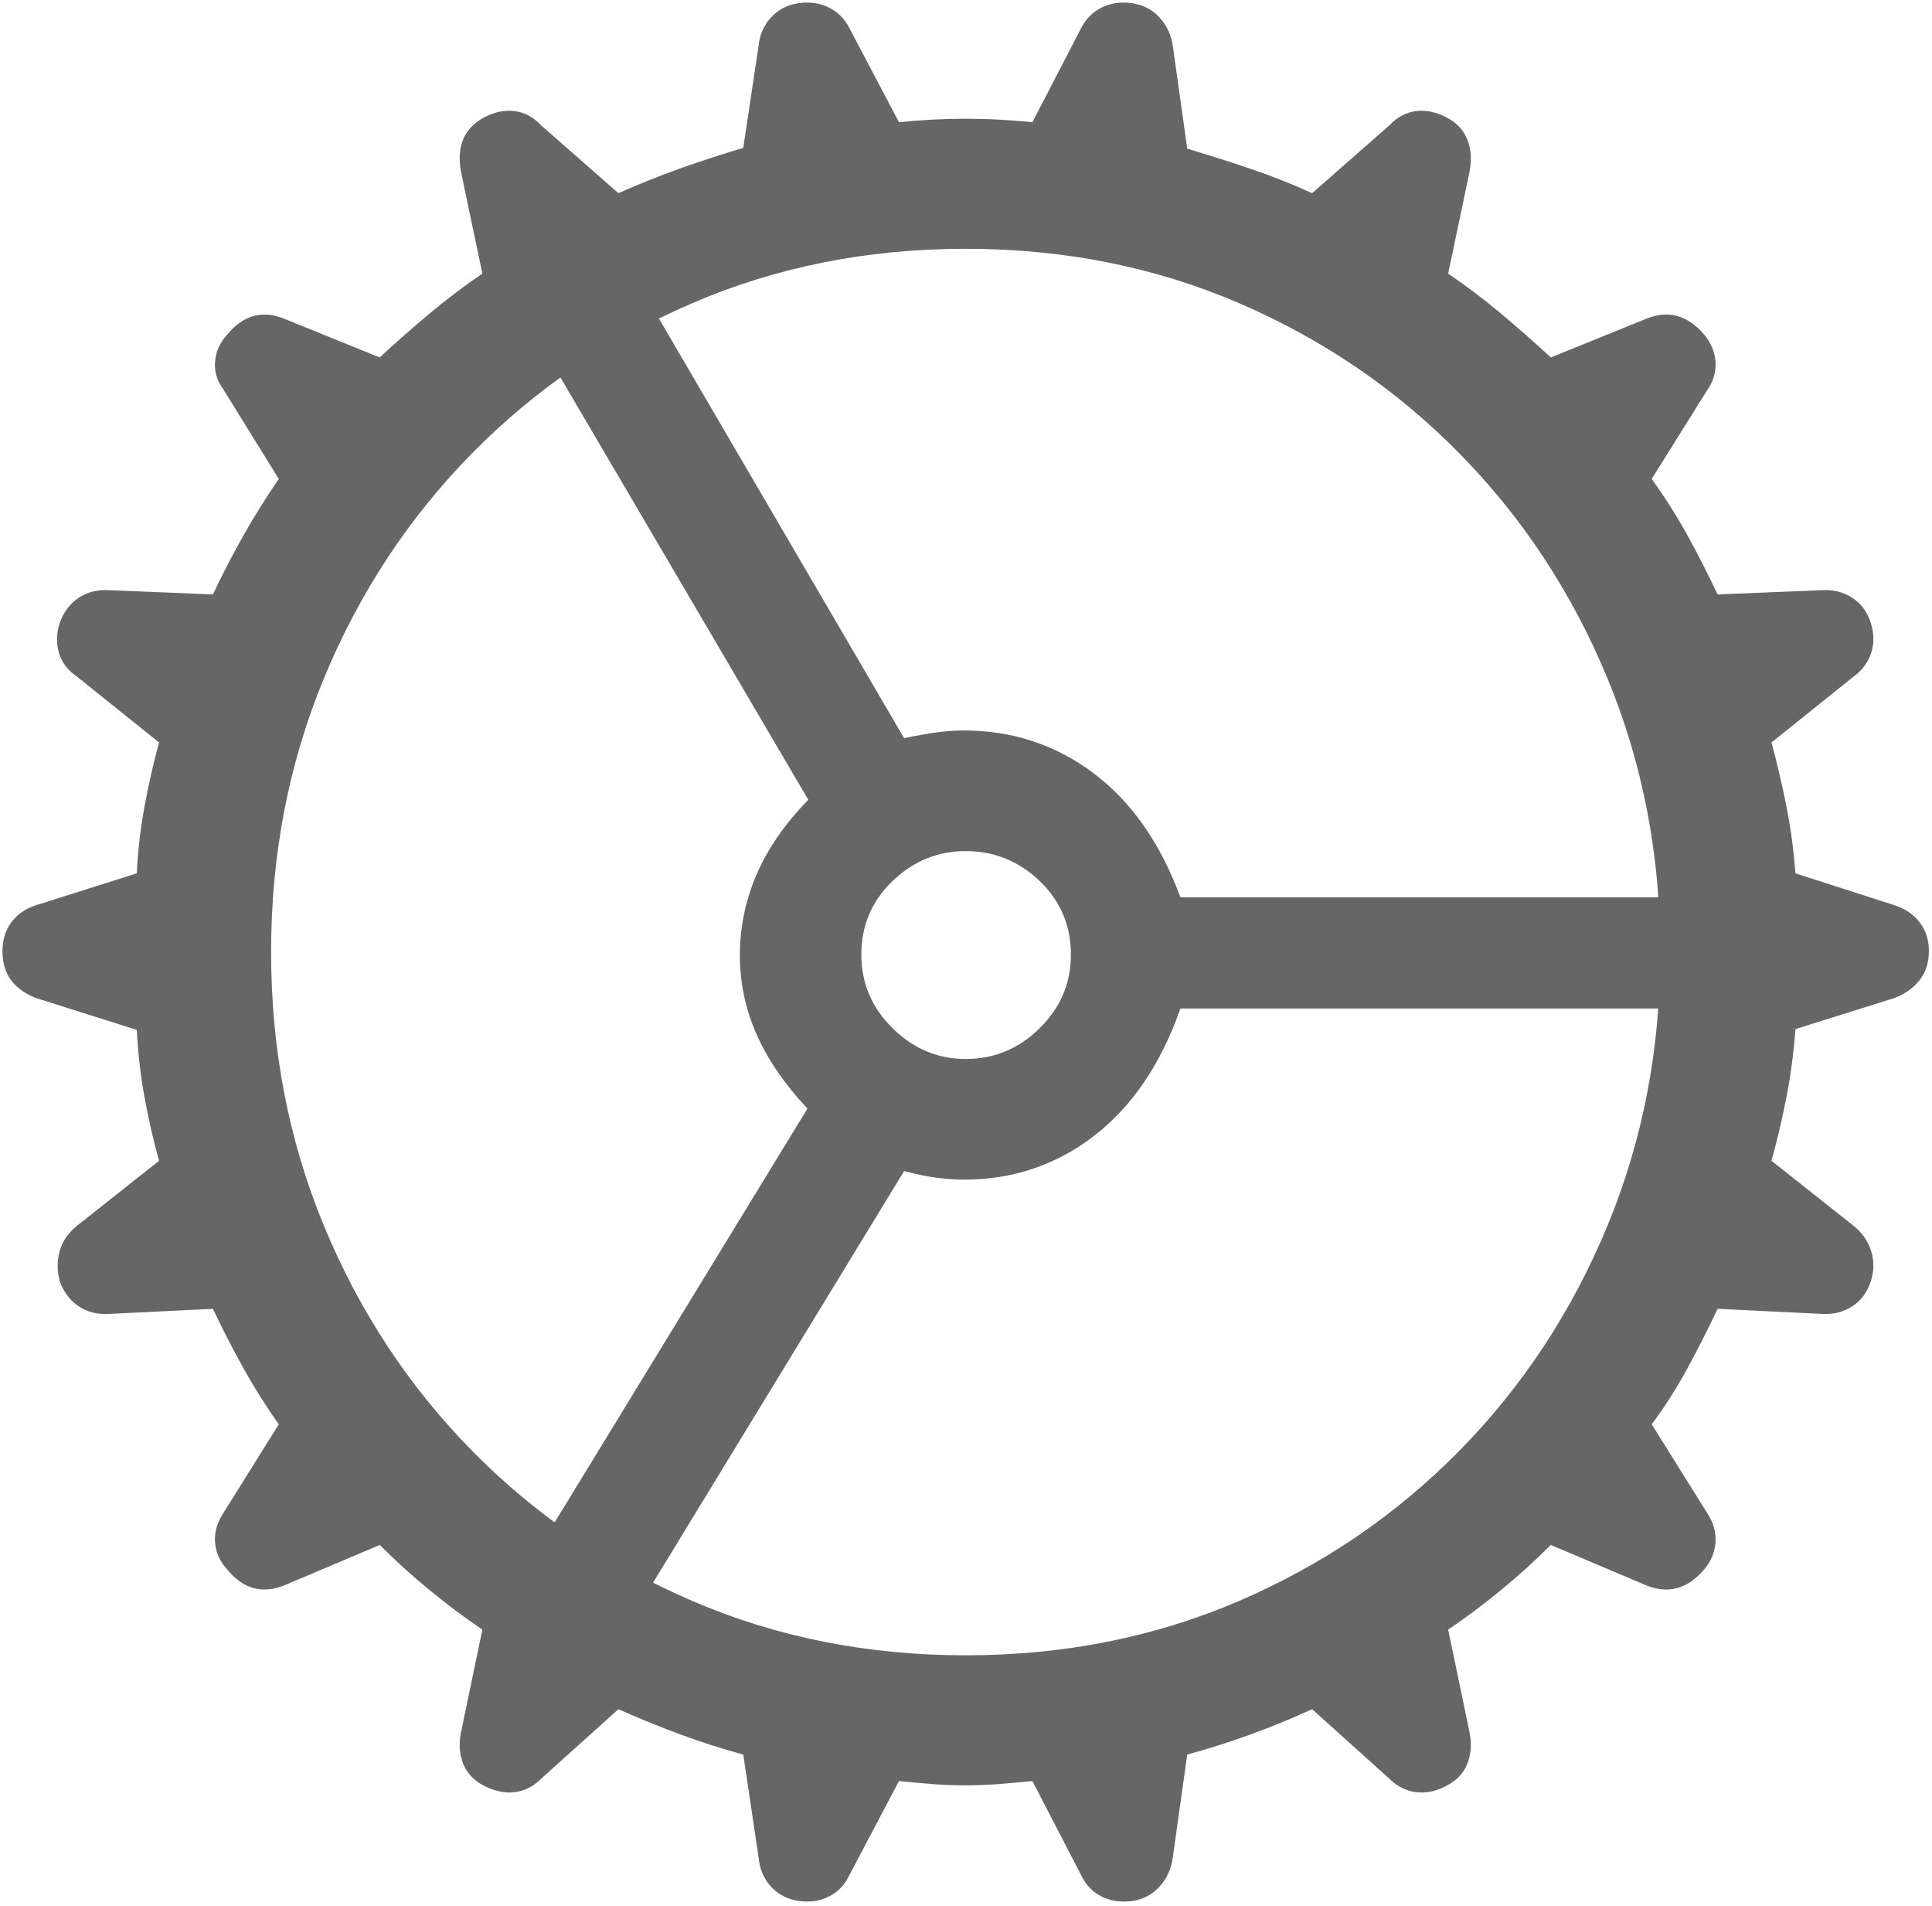 <?xml version="1.0" encoding="UTF-8"?>
<svg width="295px" height="291px" viewBox="0 0 295 291" version="1.1" xmlns="http://www.w3.org/2000/svg" xmlns:xlink="http://www.w3.org/1999/xlink">
    <title>􀍟</title>
    <g id="Page-1" stroke="none" stroke-width="1" fill="none" fill-rule="evenodd">
        <g id="􀍟" transform="translate(0.38, 0.39)" fill="#666666" fill-rule="nonzero">
            <path d="M147.073,252.325 C162.05,252.325 175.96,249.56 188.804,244.031 C201.648,238.501 212.881,230.839 222.503,221.043 C232.125,211.246 239.635,199.839 245.034,186.821 C250.433,173.803 253.132,159.849 253.132,144.959 C253.132,130.069 250.433,116.115 245.034,103.097 C239.635,90.079 232.125,78.672 222.503,68.876 C212.881,59.08 201.648,51.417 188.804,45.888 C175.96,40.358 162.05,37.593 147.073,37.593 C132.096,37.593 118.185,40.358 105.341,45.888 C92.497,51.417 81.264,59.08 71.642,68.876 C62.02,78.672 54.51,90.079 49.111,103.097 C43.713,116.115 41.013,130.069 41.013,144.959 C41.013,159.849 43.713,173.803 49.111,186.821 C54.51,199.839 62.02,211.246 71.642,221.043 C81.264,230.839 92.497,238.501 105.341,244.031 C118.185,249.56 132.096,252.325 147.073,252.325 Z M146.812,179.703 C145.592,179.703 144.265,179.616 142.828,179.442 C141.391,179.267 139.671,178.919 137.668,178.397 L93.129,251.411 L77.977,242.398 L122.909,168.862 C119.339,165.03 116.726,161.199 115.072,157.368 C113.418,153.536 112.59,149.574 112.59,145.482 C112.59,141.215 113.439,137.1 115.137,133.138 C116.835,129.176 119.469,125.367 123.04,121.71 L79.414,47.39 L94.696,38.769 L137.668,112.305 C139.758,111.87 141.5,111.565 142.893,111.391 C144.286,111.217 145.592,111.13 146.812,111.13 C154.213,111.13 160.809,113.307 166.6,117.661 C172.39,122.014 176.809,128.327 179.857,136.6 L265.41,136.6 L265.541,153.58 L179.857,153.58 C176.897,162.026 172.521,168.492 166.73,172.976 C160.94,177.461 154.3,179.703 146.812,179.703 Z M131.138,145.351 C131.138,149.705 132.727,153.449 135.905,156.584 C139.083,159.719 142.806,161.286 147.073,161.286 C151.427,161.286 155.193,159.719 158.371,156.584 C161.549,153.449 163.138,149.705 163.138,145.351 C163.138,140.91 161.549,137.166 158.371,134.118 C155.193,131.07 151.427,129.547 147.073,129.547 C142.806,129.547 139.083,131.07 135.905,134.118 C132.727,137.166 131.138,140.91 131.138,145.351 Z M147.073,272.178 C145.331,272.178 143.633,272.113 141.979,271.982 C140.324,271.852 138.626,271.699 136.885,271.525 L129.309,285.893 C128.612,287.373 127.568,288.462 126.174,289.158 C124.781,289.855 123.214,290.073 121.472,289.811 C119.818,289.55 118.446,288.832 117.358,287.656 C116.269,286.481 115.638,285.022 115.464,283.281 L113.113,267.476 C109.891,266.605 106.691,265.582 103.513,264.407 C100.334,263.231 97.178,261.947 94.043,260.554 L82.288,271.133 C81.069,272.353 79.697,273.049 78.173,273.223 C76.649,273.397 75.06,273.049 73.406,272.178 C71.925,271.395 70.902,270.284 70.336,268.848 C69.77,267.411 69.661,265.822 70.01,264.08 L73.275,248.406 C70.576,246.578 67.898,244.575 65.242,242.398 C62.586,240.221 60.039,237.914 57.601,235.476 L43.103,241.614 C39.707,243.008 36.79,242.224 34.352,239.263 C33.22,238.044 32.589,236.673 32.458,235.149 C32.327,233.625 32.741,232.123 33.699,230.643 L42.189,217.059 C40.273,214.359 38.488,211.529 36.833,208.569 C35.179,205.608 33.612,202.56 32.131,199.426 L16.196,200.209 C14.455,200.296 12.931,199.905 11.625,199.034 C10.319,198.163 9.361,196.9 8.751,195.246 C8.316,193.592 8.316,192.024 8.751,190.544 C9.187,189.064 10.057,187.801 11.364,186.756 L23.903,176.829 C23.032,173.695 22.292,170.451 21.682,167.098 C21.073,163.746 20.681,160.328 20.507,156.845 L5.225,152.012 C3.57,151.403 2.286,150.51 1.371,149.335 C0.457,148.159 0,146.657 0,144.829 C0,143.087 0.457,141.607 1.371,140.388 C2.286,139.169 3.57,138.298 5.225,137.775 L20.507,132.943 C20.681,129.459 21.073,126.063 21.682,122.755 C22.292,119.446 23.032,116.18 23.903,112.958 L11.364,102.901 C9.97,101.943 9.056,100.746 8.621,99.309 C8.185,97.872 8.229,96.327 8.751,94.672 C9.361,93.018 10.319,91.755 11.625,90.884 C12.931,90.014 14.455,89.622 16.196,89.709 L32.131,90.362 C33.612,87.227 35.179,84.201 36.833,81.284 C38.488,78.367 40.273,75.515 42.189,72.729 L33.699,59.014 C32.741,57.708 32.327,56.293 32.458,54.769 C32.589,53.245 33.22,51.874 34.352,50.655 C36.79,47.694 39.707,46.911 43.103,48.304 L57.601,54.182 C60.039,51.918 62.586,49.675 65.242,47.455 C67.898,45.234 70.576,43.21 73.275,41.381 L70.01,25.838 C69.313,22.007 70.445,19.264 73.406,17.609 C74.973,16.739 76.541,16.39 78.108,16.564 C79.675,16.739 81.069,17.479 82.288,18.785 L94.043,29.103 C97.178,27.71 100.334,26.448 103.513,25.316 C106.691,24.184 109.891,23.139 113.113,22.181 L115.464,6.507 C115.638,4.853 116.269,3.438 117.358,2.262 C118.446,1.086 119.818,0.368 121.472,0.107 C123.214,-0.154 124.781,0.063 126.174,0.76 C127.568,1.457 128.612,2.501 129.309,3.895 L136.885,18.262 C138.626,18.088 140.324,17.958 141.979,17.871 C143.633,17.783 145.331,17.74 147.073,17.74 C148.814,17.74 150.491,17.783 152.101,17.871 C153.712,17.958 155.432,18.088 157.261,18.262 L164.706,3.895 C165.402,2.501 166.447,1.457 167.841,0.76 C169.234,0.063 170.801,-0.154 172.543,0.107 C174.197,0.368 175.569,1.086 176.657,2.262 C177.746,3.438 178.42,4.853 178.682,6.507 L180.902,22.311 C184.124,23.269 187.346,24.292 190.568,25.381 C193.789,26.469 196.924,27.71 199.972,29.103 L211.727,18.785 C212.946,17.479 214.34,16.739 215.907,16.564 C217.474,16.39 219.042,16.739 220.609,17.609 C222.089,18.393 223.113,19.503 223.679,20.94 C224.245,22.377 224.353,24.009 224.005,25.838 L220.74,41.381 C223.439,43.21 226.117,45.234 228.773,47.455 C231.428,49.675 233.975,51.918 236.414,54.182 L250.912,48.304 C254.308,46.911 257.268,47.694 259.794,50.655 C260.839,51.874 261.426,53.245 261.557,54.769 C261.688,56.293 261.274,57.752 260.316,59.145 L251.826,72.729 C253.829,75.515 255.636,78.367 257.247,81.284 C258.858,84.201 260.403,87.227 261.884,90.362 L277.949,89.709 C279.604,89.622 281.106,90.014 282.455,90.884 C283.805,91.755 284.741,93.018 285.264,94.672 C285.786,96.327 285.808,97.872 285.329,99.309 C284.85,100.746 283.958,101.943 282.651,102.901 L270.112,112.958 C270.983,116.18 271.745,119.446 272.398,122.755 C273.051,126.063 273.508,129.459 273.77,132.943 L288.79,137.775 C290.445,138.298 291.751,139.169 292.709,140.388 C293.667,141.607 294.146,143.087 294.146,144.829 C294.146,146.57 293.667,148.05 292.709,149.269 C291.751,150.489 290.445,151.403 288.79,152.012 L273.77,156.715 C273.508,160.285 273.051,163.746 272.398,167.098 C271.745,170.451 270.983,173.695 270.112,176.829 L282.651,186.756 C283.958,187.801 284.85,189.085 285.329,190.609 C285.808,192.133 285.786,193.679 285.264,195.246 C284.741,196.9 283.805,198.163 282.455,199.034 C281.106,199.905 279.604,200.296 277.949,200.209 L261.884,199.426 C260.403,202.56 258.858,205.608 257.247,208.569 C255.636,211.529 253.829,214.359 251.826,217.059 L260.316,230.643 C261.274,232.123 261.688,233.625 261.557,235.149 C261.426,236.673 260.839,238.044 259.794,239.263 C257.268,242.224 254.308,243.008 250.912,241.614 L236.414,235.476 C233.975,237.914 231.428,240.221 228.773,242.398 C226.117,244.575 223.439,246.578 220.74,248.406 L224.005,264.08 C224.353,265.822 224.245,267.411 223.679,268.848 C223.113,270.284 222.089,271.395 220.609,272.178 C219.042,273.049 217.474,273.397 215.907,273.223 C214.34,273.049 212.946,272.353 211.727,271.133 L199.972,260.554 C196.924,261.947 193.789,263.231 190.568,264.407 C187.346,265.582 184.124,266.605 180.902,267.476 L178.682,283.281 C178.42,285.022 177.746,286.481 176.657,287.656 C175.569,288.832 174.241,289.55 172.673,289.811 C170.845,290.073 169.234,289.855 167.841,289.158 C166.447,288.462 165.402,287.373 164.706,285.893 L157.261,271.525 C155.432,271.699 153.712,271.852 152.101,271.982 C150.491,272.113 148.814,272.178 147.073,272.178 Z" id="Shape"></path>
        </g>
    </g>
</svg>